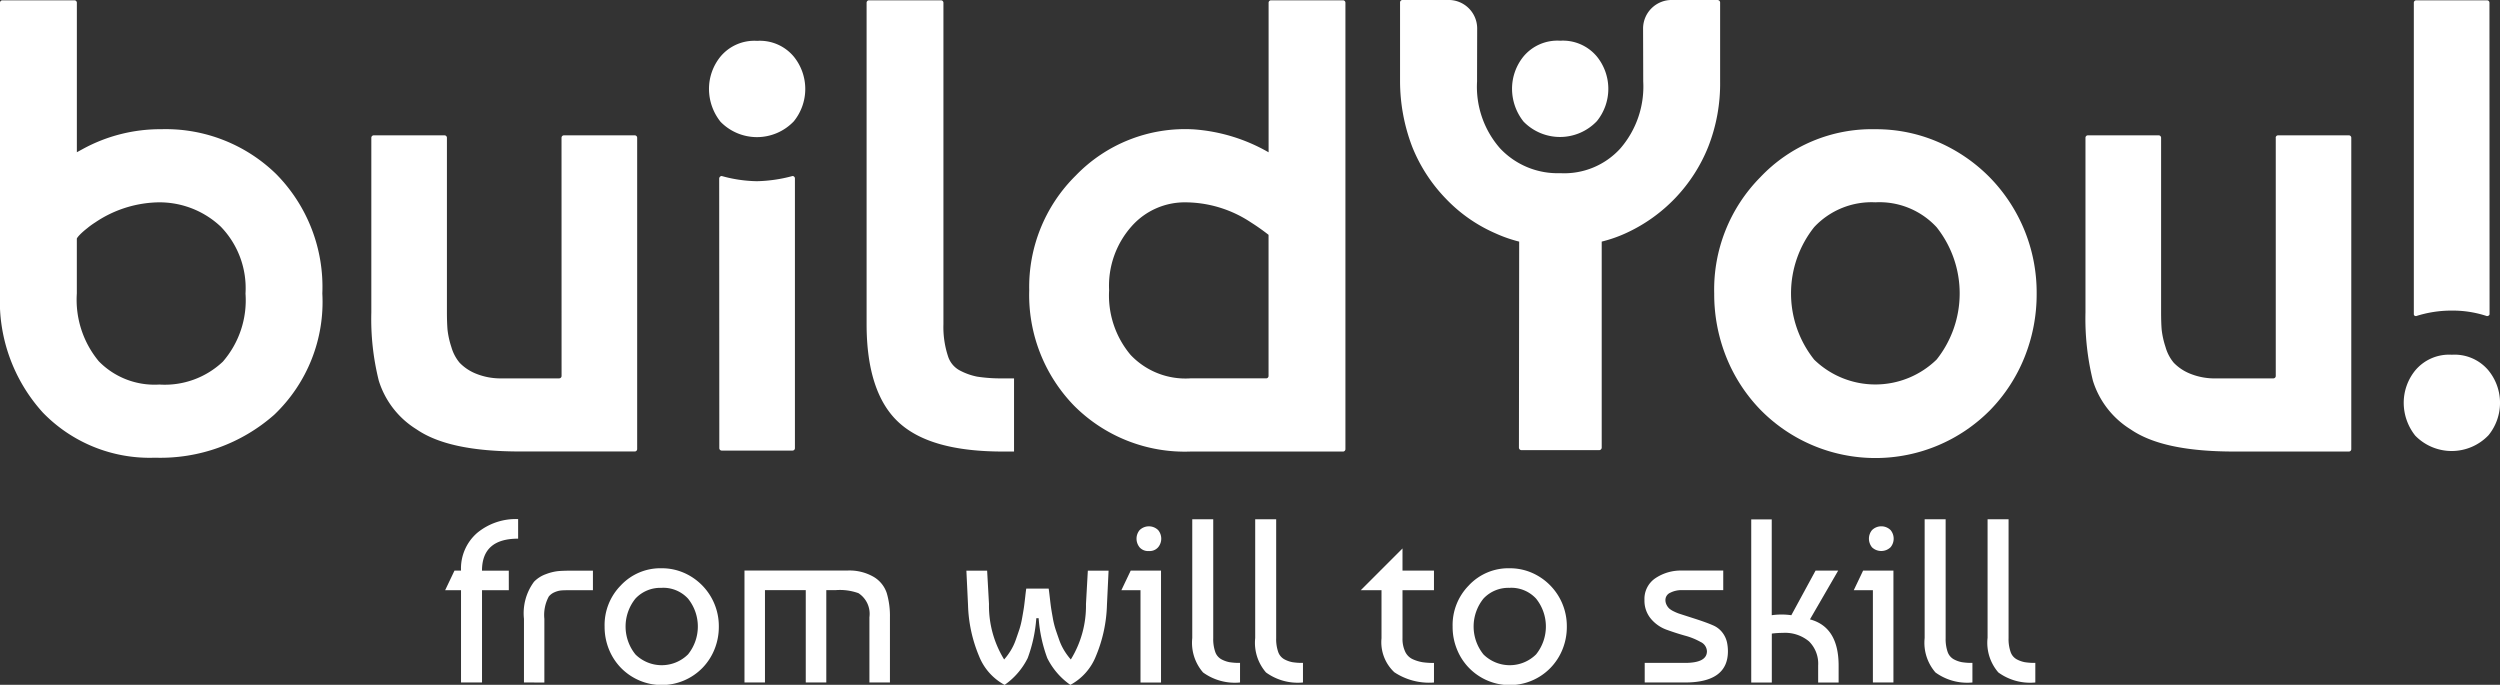 <svg xmlns="http://www.w3.org/2000/svg" width="164" height="44.924" viewBox="0 0 164 44.924">
  <rect x="0" y="0" width="164" height="44.924" fill="#333333" stroke="none"/>
  <g id="by_logo" transform="translate(-99.255 -175.194)">
    <path id="Path_222" data-name="Path 222" d="M250.425,351.256h-1.758v6.056H247.29v-6.056h-1.04l.612-1.284h.428a3.092,3.092,0,0,1,1.055-2.469,3.977,3.977,0,0,1,2.691-.91v1.284q-2.371,0-2.37,2.1h1.758Z" transform="translate(-117.792 -137.347)" fill="#fff"/>
    <path id="Path_223" data-name="Path 223" d="M272.266,370.943v-4.174a3.472,3.472,0,0,1,.658-2.432,2.03,2.03,0,0,1,.78-.5,3.237,3.237,0,0,1,.8-.2q.344-.03.94-.031h1.346v1.284h-1.621c-.2,0-.362.006-.474.016a1.455,1.455,0,0,0-.4.107,1,1,0,0,0-.4.29,2.551,2.551,0,0,0-.291,1.468v4.174Z" transform="translate(-138.639 -150.978)" fill="#fff"/>
    <path id="Path_224" data-name="Path 224" d="M299.967,363.95a3.554,3.554,0,0,1,2.676-1.116,3.6,3.6,0,0,1,1.46.3,3.812,3.812,0,0,1,2.286,3.525,3.916,3.916,0,0,1-.283,1.491,3.754,3.754,0,0,1-.787,1.216,3.738,3.738,0,0,1-5.352,0,3.751,3.751,0,0,1-.788-1.216,3.917,3.917,0,0,1-.283-1.491,3.7,3.7,0,0,1,1.07-2.707m2.676.168a2.232,2.232,0,0,0-1.72.7,2.916,2.916,0,0,0,0,3.67,2.455,2.455,0,0,0,3.448-.008,2.921,2.921,0,0,0,0-3.655,2.213,2.213,0,0,0-1.728-.711" transform="translate(-159.979 -150.362)" fill="#fff"/>
    <path id="Path_225" data-name="Path 225" d="M345.08,363.6h6.743a3.163,3.163,0,0,1,1.728.413,1.938,1.938,0,0,1,.864,1.071,5.288,5.288,0,0,1,.207,1.575v4.281h-1.346v-4.281a1.616,1.616,0,0,0-.719-1.575,3.6,3.6,0,0,0-1.483-.2h-.627v6.056H349.1v-6.056h-2.676v6.056H345.08Z" transform="translate(-196.987 -150.978)" fill="#fff"/>
    <path id="Path_226" data-name="Path 226" d="M425.173,371.1a4.676,4.676,0,0,1-1.514-1.758,9.459,9.459,0,0,1-.566-2.615h-.153a9.473,9.473,0,0,1-.565,2.615,4.685,4.685,0,0,1-1.514,1.758,3.676,3.676,0,0,1-1.675-1.881,9.329,9.329,0,0,1-.726-3.364l-.107-2.248h1.361l.122,2.187a6.722,6.722,0,0,0,.994,3.64,4.263,4.263,0,0,0,.428-.581,3.67,3.67,0,0,0,.336-.711q.137-.39.237-.688a5.732,5.732,0,0,0,.183-.765q.084-.466.115-.68t.084-.688q.053-.474.069-.535h1.468q.015.061.069.535t.084.688q.031.214.115.68a5.625,5.625,0,0,0,.184.765q.1.3.237.688a3.653,3.653,0,0,0,.337.711,4.252,4.252,0,0,0,.428.581,6.723,6.723,0,0,0,.994-3.64l.122-2.187h1.361l-.107,2.248a9.338,9.338,0,0,1-.726,3.364,3.677,3.677,0,0,1-1.675,1.881" transform="translate(-255.703 -150.978)" fill="#fff"/>
    <path id="Path_227" data-name="Path 227" d="M472.138,359.225h-1.346v-6.056h-1.254l.612-1.285h1.988Zm-1.407-8.869a.911.911,0,0,1-.2-.566.879.879,0,0,1,.2-.558.867.867,0,0,1,1.223,0,.882.882,0,0,1,0,1.116.73.73,0,0,1-.612.252.74.74,0,0,1-.612-.244" transform="translate(-296.72 -139.259)" fill="#fff"/>
    <path id="Path_228" data-name="Path 228" d="M492.937,354.469v-7.8h1.376v7.8a2.575,2.575,0,0,0,.13.895.874.874,0,0,0,.405.489,1.823,1.823,0,0,0,.535.191,4.1,4.1,0,0,0,.688.046v1.285a3.548,3.548,0,0,1-2.424-.657,2.965,2.965,0,0,1-.711-2.248" transform="translate(-315.47 -137.41)" fill="#fff"/>
    <path id="Path_229" data-name="Path 229" d="M513.717,354.469v-7.8h1.376v7.8a2.569,2.569,0,0,0,.13.895.875.875,0,0,0,.405.489,1.823,1.823,0,0,0,.535.191,4.1,4.1,0,0,0,.688.046v1.285a3.55,3.55,0,0,1-2.424-.657,2.966,2.966,0,0,1-.711-2.248" transform="translate(-332.121 -137.41)" fill="#fff"/>
    <path id="Path_230" data-name="Path 230" d="M548.583,359.028l2.737-2.737v1.453h2.064v1.284H551.32v3.15a1.976,1.976,0,0,0,.177.887,1.013,1.013,0,0,0,.511.5,2.608,2.608,0,0,0,.636.191,4.954,4.954,0,0,0,.741.046v1.284a4.128,4.128,0,0,1-2.6-.673,2.7,2.7,0,0,1-.842-2.233v-3.15Z" transform="translate(-360.061 -145.119)" fill="#fff"/>
    <path id="Path_231" data-name="Path 231" d="M579.981,363.95a3.553,3.553,0,0,1,2.676-1.116,3.61,3.61,0,0,1,1.46.3,3.812,3.812,0,0,1,2.285,3.525,3.919,3.919,0,0,1-.282,1.491,3.776,3.776,0,0,1-.787,1.216,3.727,3.727,0,0,1-6.139-1.216,3.881,3.881,0,0,1-.284-1.491,3.7,3.7,0,0,1,1.071-2.707m2.676.168a2.23,2.23,0,0,0-1.72.7,2.917,2.917,0,0,0,0,3.67,2.456,2.456,0,0,0,3.449-.008,2.922,2.922,0,0,0,0-3.655,2.217,2.217,0,0,0-1.728-.711" transform="translate(-384.363 -150.362)" fill="#fff"/>
    <path id="Path_232" data-name="Path 232" d="M647.418,363.6v1.284h-2.708a1.625,1.625,0,0,0-.763.169.52.52,0,0,0-.322.474.691.691,0,0,0,.078.329.853.853,0,0,0,.175.237,1.341,1.341,0,0,0,.306.191,2.844,2.844,0,0,0,.322.137q.113.038.971.313t1.268.459a1.51,1.51,0,0,1,.636.5,1.636,1.636,0,0,1,.282.612,2.862,2.862,0,0,1,.062.589q0,2.049-2.813,2.049h-2.646v-1.285h2.646q1.436,0,1.436-.764a.707.707,0,0,0-.419-.611,4.4,4.4,0,0,0-1.025-.413q-.6-.169-1.208-.39a2.406,2.406,0,0,1-1.025-.719,1.842,1.842,0,0,1-.421-1.231,1.633,1.633,0,0,1,.719-1.429,2.988,2.988,0,0,1,1.742-.5Z" transform="translate(-435.118 -150.978)" fill="#fff"/>
    <path id="Path_233" data-name="Path 233" d="M681.73,350.035h1.484l-1.852,3.2q1.883.5,1.881,3.043v1.1H681.9v-1.116a2.055,2.055,0,0,0-.6-1.583,2.447,2.447,0,0,0-1.721-.558,5.76,5.76,0,0,0-.719.046v3.211H677.51v-10.7h1.345v6.284a4.553,4.553,0,0,1,1.285,0Z" transform="translate(-463.374 -137.41)" fill="#fff"/>
    <path id="Path_234" data-name="Path 234" d="M713.971,370.943h-1.347v-6.056H711.37l.612-1.284h1.989Z" transform="translate(-490.507 -150.978)" fill="#fff"/>
    <path id="Path_235" data-name="Path 235" d="M716.571,350.355a.91.91,0,0,1-.2-.566.878.878,0,0,1,.2-.558.868.868,0,0,1,1.224,0,.883.883,0,0,1,0,1.116.879.879,0,0,1-1.224.008" transform="translate(-494.514 -139.259)" fill="#fff"/>
    <path id="Path_236" data-name="Path 236" d="M734.769,354.469v-7.8h1.377v7.8a2.605,2.605,0,0,0,.129.895.881.881,0,0,0,.405.489,1.83,1.83,0,0,0,.536.191,4.08,4.08,0,0,0,.687.046v1.285a3.549,3.549,0,0,1-2.424-.657,2.969,2.969,0,0,1-.711-2.248" transform="translate(-509.257 -137.41)" fill="#fff"/>
    <path id="Path_237" data-name="Path 237" d="M755.55,354.469v-7.8h1.377v7.8a2.554,2.554,0,0,0,.131.895.87.87,0,0,0,.4.489,1.847,1.847,0,0,0,.536.191,4.079,4.079,0,0,0,.688.046v1.285a3.549,3.549,0,0,1-2.424-.657,2.969,2.969,0,0,1-.711-2.248" transform="translate(-525.91 -137.41)" fill="#fff"/>
    <path id="Path_238" data-name="Path 238" d="M336.753,251.169a.158.158,0,0,0,.158.158h4.644a.158.158,0,0,0,.158-.158l0-17.694a.158.158,0,0,0-.158-.159,9.6,9.6,0,0,1-2.344.34,9.02,9.02,0,0,1-2.3-.34.172.172,0,0,0-.166.159Z" transform="translate(-190.311 -46.575)" fill="#fff" fill-rule="evenodd"/>
    <path id="Path_239" data-name="Path 239" d="M336.516,188.7a2.892,2.892,0,0,0-2.407,1.037,3.358,3.358,0,0,0-.75,2.121,3.465,3.465,0,0,0,.757,2.151,3.338,3.338,0,0,0,4.808-.032,3.37,3.37,0,0,0,0-4.24,2.894,2.894,0,0,0-2.407-1.037" transform="translate(-187.594 -10.826)" fill="#fff" fill-rule="evenodd"/>
    <path id="Path_240" data-name="Path 240" d="M896.117,292.329a2.893,2.893,0,0,0-2.408,1.037,3.366,3.366,0,0,0-.749,2.121,3.466,3.466,0,0,0,.757,2.15,3.337,3.337,0,0,0,4.808-.031,3.364,3.364,0,0,0,0-4.24,2.889,2.889,0,0,0-2.406-1.037" transform="translate(-636.021 -93.864)" fill="#fff" fill-rule="evenodd"/>
    <path id="Path_241" data-name="Path 241" d="M117.391,186.711a10.381,10.381,0,0,0-7.564-2.961,10.592,10.592,0,0,0-5.13,1.293l-.4.217v-9.808a.158.158,0,0,0-.158-.158H99.414a.158.158,0,0,0-.159.158v19.072a10.885,10.885,0,0,0,2.813,7.817,9.755,9.755,0,0,0,7.356,2.958,11.281,11.281,0,0,0,7.823-2.82,10.216,10.216,0,0,0,3.153-7.955,10.528,10.528,0,0,0-3.01-7.813M113.873,199a5.547,5.547,0,0,1-4.167,1.5,5.113,5.113,0,0,1-3.97-1.526,6.324,6.324,0,0,1-1.441-4.449v-3.6a.249.249,0,0,1,.029-.054l.038-.052a1.98,1.98,0,0,1,.156-.173c.05-.051.112-.109.186-.175s.16-.137.262-.217a5.088,5.088,0,0,1,.537-.39,7.642,7.642,0,0,1,3.921-1.309,5.861,5.861,0,0,1,4.316,1.59,5.8,5.8,0,0,1,1.62,4.385A6.145,6.145,0,0,1,113.873,199" transform="translate(0 -0.08)" fill="#fff" fill-rule="evenodd"/>
    <path id="Path_242" data-name="Path 242" d="M234.344,235.669a.158.158,0,0,1-.158.158h-3.723a4.293,4.293,0,0,1-1.762-.32,3.08,3.08,0,0,1-1.048-.708,2.8,2.8,0,0,1-.539-1.03,5.59,5.59,0,0,1-.252-1.136c-.025-.312-.039-.706-.039-1.171V220.042a.158.158,0,0,0-.158-.158h-4.643a.158.158,0,0,0-.158.158V231.5a16.644,16.644,0,0,0,.49,4.481,5.769,5.769,0,0,0,2.475,3.189c1.423.977,3.648,1.453,6.8,1.453h7.516a.158.158,0,0,0,.158-.159V220.042a.158.158,0,0,0-.158-.158H234.5a.158.158,0,0,0-.159.158Z" transform="translate(-98.25 -35.812)" fill="#fff" fill-rule="evenodd"/>
    <path id="Path_243" data-name="Path 243" d="M392.679,199.986a4.144,4.144,0,0,1-1.2-.432h0a1.6,1.6,0,0,1-.734-.912,6.125,6.125,0,0,1-.3-2.1V175.452a.159.159,0,0,0-.158-.158h-4.724a.158.158,0,0,0-.158.158v21.085c0,2.985.706,5.151,2.1,6.439s3.643,1.919,6.863,1.919h.709v-4.8h-.709a10.18,10.18,0,0,1-1.688-.11" transform="translate(-229.301 -0.08)" fill="#fff" fill-rule="evenodd"/>
    <path id="Path_244" data-name="Path 244" d="M459.69,175.293h-4.724a.158.158,0,0,0-.158.159v9.812l-.018-.01a11.481,11.481,0,0,0-4.882-1.494,9.965,9.965,0,0,0-7.756,3.035,10.267,10.267,0,0,0-3.047,7.527,10.42,10.42,0,0,0,2.94,7.562,10.248,10.248,0,0,0,7.634,3.011H459.69a.158.158,0,0,0,.158-.158V175.452a.159.159,0,0,0-.158-.159m-5.041,24.8h-4.971a4.952,4.952,0,0,1-3.922-1.537,6.05,6.05,0,0,1-1.41-4.237,5.868,5.868,0,0,1,1.481-4.207,4.653,4.653,0,0,1,3.568-1.565,7.821,7.821,0,0,1,4.255,1.316,13.782,13.782,0,0,1,1.155.815v9.258a.158.158,0,0,1-.158.158" transform="translate(-272.333 -0.079)" fill="#fff" fill-rule="evenodd"/>
    <path id="Path_245" data-name="Path 245" d="M683.334,221h0a10.759,10.759,0,0,0-3.359-2.3,10.234,10.234,0,0,0-4.13-.845,10.073,10.073,0,0,0-7.549,3.15,10.472,10.472,0,0,0-3.024,7.625,11.078,11.078,0,0,0,.8,4.193,10.634,10.634,0,0,0,2.223,3.426,10.573,10.573,0,0,0,15.109,0,10.656,10.656,0,0,0,2.221-3.427,11.073,11.073,0,0,0,.8-4.193A10.8,10.8,0,0,0,683.334,221m-7.492,1.65a5.1,5.1,0,0,1,4.023,1.638,6.983,6.983,0,0,1,0,8.673,5.759,5.759,0,0,1-8.032.013,6.979,6.979,0,0,1,0-8.7,5.151,5.151,0,0,1,4.009-1.624" transform="translate(-453.565 -34.184)" fill="#fff" fill-rule="evenodd"/>
    <path id="Path_246" data-name="Path 246" d="M800.362,220.04v15.627a.158.158,0,0,1-.159.158h-3.725a4.289,4.289,0,0,1-1.76-.319,3.094,3.094,0,0,1-1.049-.708,2.778,2.778,0,0,1-.538-1.029,5.648,5.648,0,0,1-.253-1.135c-.026-.316-.038-.71-.038-1.173V220.04a.159.159,0,0,0-.159-.159h-4.645a.157.157,0,0,0-.157.159V231.5a16.99,16.99,0,0,0,.489,4.481,5.769,5.769,0,0,0,2.475,3.19c1.422.977,3.648,1.453,6.8,1.453h7.516a.157.157,0,0,0,.157-.158V220.04a.157.157,0,0,0-.157-.159h-4.645a.157.157,0,0,0-.157.159" transform="translate(-551.817 -35.809)" fill="#fff" fill-rule="evenodd"/>
    <path id="Path_247" data-name="Path 247" d="M901.26,175.451a.159.159,0,0,0-.159-.158h-4.643a.159.159,0,0,0-.159.158v20.427c0,.087.062.131.149.131a7.591,7.591,0,0,1,2.344-.361,7.085,7.085,0,0,1,2.3.361c.078,0,.175-.044.175-.131Z" transform="translate(-638.697 -0.079)" fill="#fff" fill-rule="evenodd"/>
    <path id="Path_248" data-name="Path 248" d="M601.687,188.64a2.893,2.893,0,0,0-2.408,1.037,3.364,3.364,0,0,0-.749,2.12,3.465,3.465,0,0,0,.757,2.151,3.337,3.337,0,0,0,4.808-.032,3.367,3.367,0,0,0,0-4.239,2.9,2.9,0,0,0-2.408-1.037" transform="translate(-400.085 -10.775)" fill="#fff" fill-rule="evenodd"/>
    <path id="Path_249" data-name="Path 249" d="M582.412,175.194h-2.974a1.875,1.875,0,0,0-1.929,1.869s.01,3.1.01,3.477a6.2,6.2,0,0,1-1.5,4.391,4.966,4.966,0,0,1-3.947,1.623,5.173,5.173,0,0,1-3.962-1.647,6.125,6.125,0,0,1-1.492-4.368c0-.377.008-3.477.008-3.477a1.872,1.872,0,0,0-1.929-1.869h-2.974a.16.16,0,0,0-.157.158v5.176a12.1,12.1,0,0,0,.8,4.3,10.5,10.5,0,0,0,2.205,3.4,10,10,0,0,0,3.244,2.269,9.1,9.1,0,0,0,1.566.548l-.016,13.522a.17.17,0,0,0,.157.158h5.114a.17.17,0,0,0,.159-.158V191.043a8.908,8.908,0,0,0,1.547-.535,10.524,10.524,0,0,0,5.438-5.676,11.323,11.323,0,0,0,.783-4.3v-5.176a.161.161,0,0,0-.159-.158" transform="translate(-370.468 0)" fill="#fff" fill-rule="evenodd"/>
  </g>
</svg>
